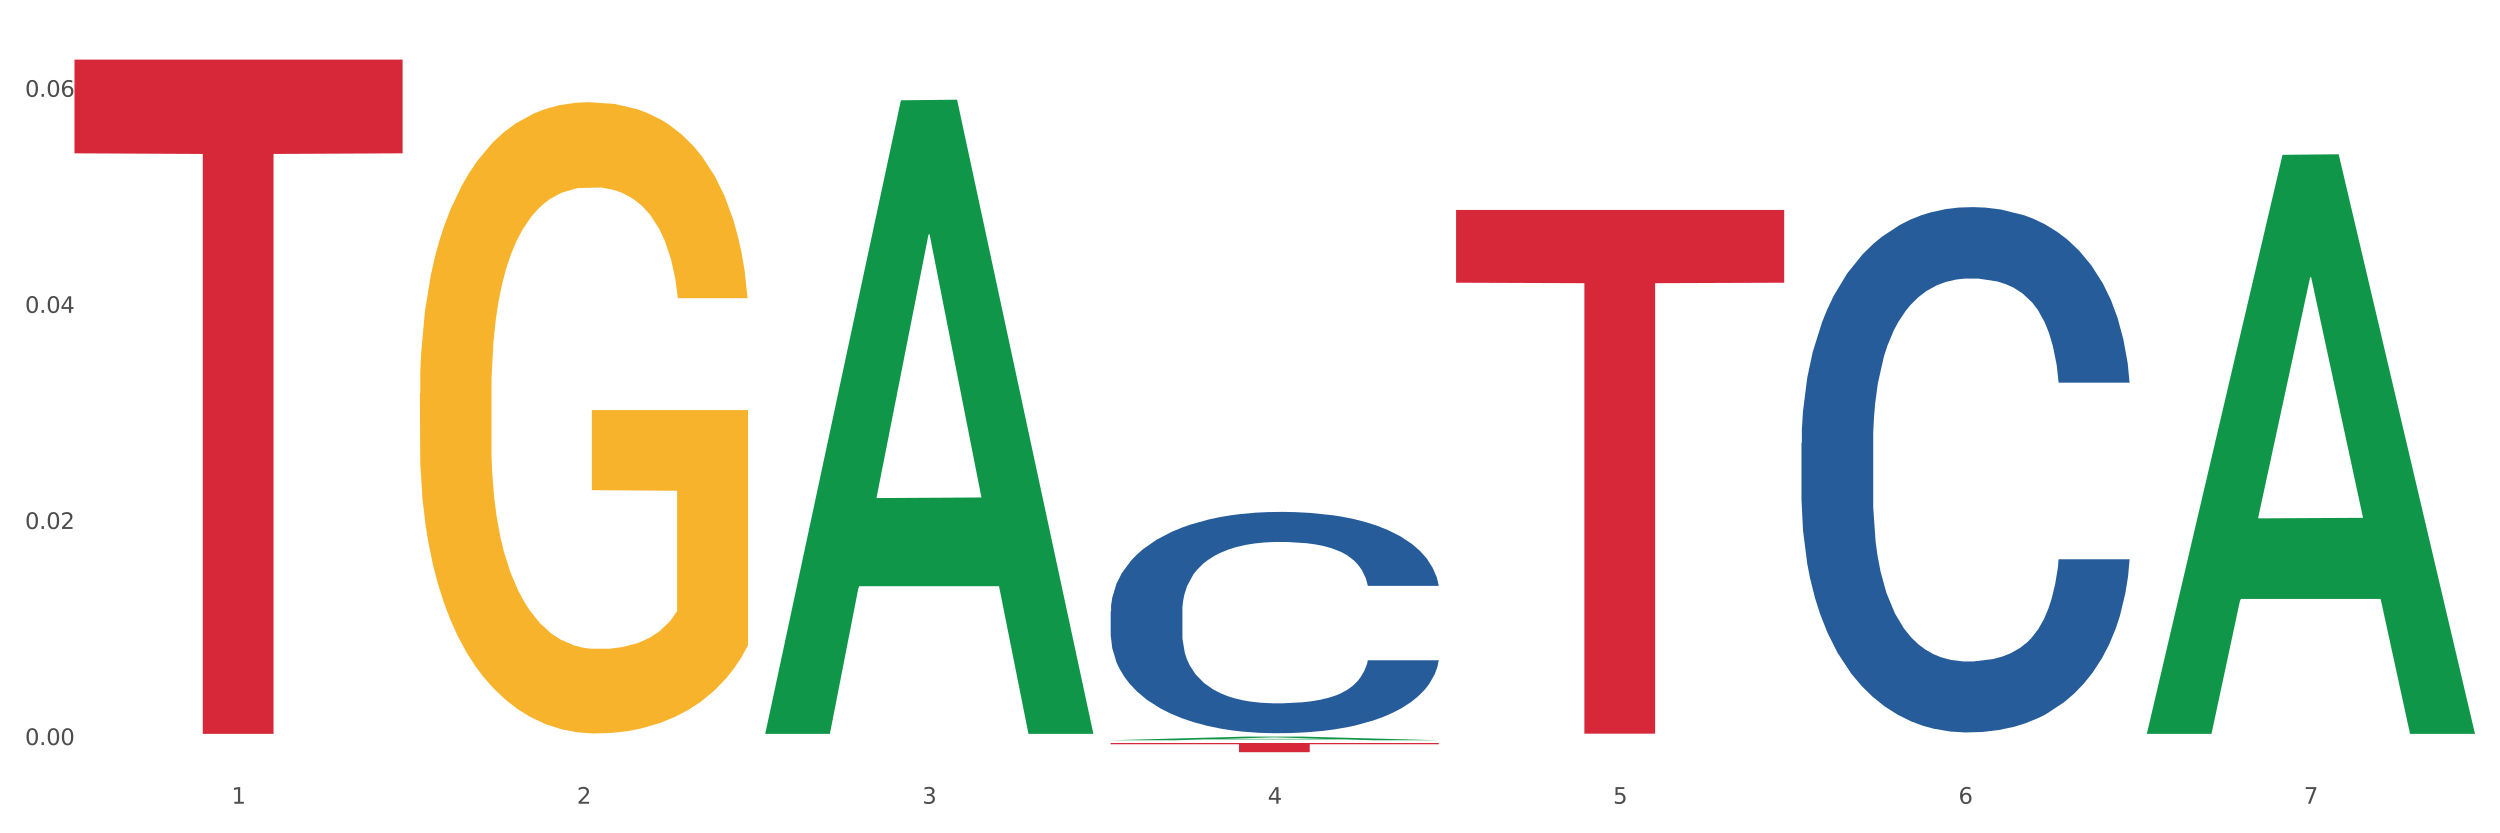 <?xml version="1.0" encoding="utf-8" standalone="no"?>
<!DOCTYPE svg PUBLIC "-//W3C//DTD SVG 1.1//EN"
  "http://www.w3.org/Graphics/SVG/1.1/DTD/svg11.dtd">
<svg xmlns:xlink="http://www.w3.org/1999/xlink" width="1080pt" height="360pt" viewBox="0 0 1080 360" xmlns="http://www.w3.org/2000/svg" version="1.1">
 <rect x="0" y="0" width="1080" height="360" fill="#333333" stroke="none"/>
 <defs>
  <style type="text/css">*{stroke-linejoin: round; stroke-linecap: butt}</style>
 </defs>
 <g id="figure_1">
  <g id="patch_1">
   <path d="M 0 360 
L 1080 360 
L 1080 0 
L 0 0 
z
" style="fill: #ffffff; stroke: #ffffff; stroke-linejoin: miter"/>
  </g>
  <g id="axes_1">
   <g id="matplotlib.axis_1">
    <g id="xtick_1">
     <g id="text_1">
      <!-- 1 -->
      <g style="fill: #4d4d4d" transform="translate(99.997 347.204) scale(0.096 -0.096)">
       <defs>
        <path id="DejaVuSans-31" d="M 794 531 
L 1825 531 
L 1825 4091 
L 703 3866 
L 703 4441 
L 1819 4666 
L 2450 4666 
L 2450 531 
L 3481 531 
L 3481 0 
L 794 0 
L 794 531 
z
" transform="scale(0.016)"/>
       </defs>
       <use xlink:href="#DejaVuSans-31"/>
      </g>
     </g>
    </g>
    <g id="xtick_2">
     <g id="text_2">
      <!-- 2 -->
      <g style="fill: #4d4d4d" transform="translate(249.209 347.204) scale(0.096 -0.096)">
       <defs>
        <path id="DejaVuSans-32" d="M 1228 531 
L 3431 531 
L 3431 0 
L 469 0 
L 469 531 
Q 828 903 1448 1529 
Q 2069 2156 2228 2338 
Q 2531 2678 2651 2914 
Q 2772 3150 2772 3378 
Q 2772 3750 2511 3984 
Q 2250 4219 1831 4219 
Q 1534 4219 1204 4116 
Q 875 4013 500 3803 
L 500 4441 
Q 881 4594 1212 4672 
Q 1544 4750 1819 4750 
Q 2544 4750 2975 4387 
Q 3406 4025 3406 3419 
Q 3406 3131 3298 2873 
Q 3191 2616 2906 2266 
Q 2828 2175 2409 1742 
Q 1991 1309 1228 531 
z
" transform="scale(0.016)"/>
       </defs>
       <use xlink:href="#DejaVuSans-32"/>
      </g>
     </g>
    </g>
    <g id="xtick_3">
     <g id="text_3">
      <!-- 3 -->
      <g style="fill: #4d4d4d" transform="translate(398.421 347.204) scale(0.096 -0.096)">
       <defs>
        <path id="DejaVuSans-33" d="M 2597 2516 
Q 3050 2419 3304 2112 
Q 3559 1806 3559 1356 
Q 3559 666 3084 287 
Q 2609 -91 1734 -91 
Q 1441 -91 1130 -33 
Q 819 25 488 141 
L 488 750 
Q 750 597 1062 519 
Q 1375 441 1716 441 
Q 2309 441 2620 675 
Q 2931 909 2931 1356 
Q 2931 1769 2642 2001 
Q 2353 2234 1838 2234 
L 1294 2234 
L 1294 2753 
L 1863 2753 
Q 2328 2753 2575 2939 
Q 2822 3125 2822 3475 
Q 2822 3834 2567 4026 
Q 2313 4219 1838 4219 
Q 1578 4219 1281 4162 
Q 984 4106 628 3988 
L 628 4550 
Q 988 4650 1302 4700 
Q 1616 4750 1894 4750 
Q 2613 4750 3031 4423 
Q 3450 4097 3450 3541 
Q 3450 3153 3228 2886 
Q 3006 2619 2597 2516 
z
" transform="scale(0.016)"/>
       </defs>
       <use xlink:href="#DejaVuSans-33"/>
      </g>
     </g>
    </g>
    <g id="xtick_4">
     <g id="text_4">
      <!-- 4 -->
      <g style="fill: #4d4d4d" transform="translate(547.634 347.204) scale(0.096 -0.096)">
       <defs>
        <path id="DejaVuSans-34" d="M 2419 4116 
L 825 1625 
L 2419 1625 
L 2419 4116 
z
M 2253 4666 
L 3047 4666 
L 3047 1625 
L 3713 1625 
L 3713 1100 
L 3047 1100 
L 3047 0 
L 2419 0 
L 2419 1100 
L 313 1100 
L 313 1709 
L 2253 4666 
z
" transform="scale(0.016)"/>
       </defs>
       <use xlink:href="#DejaVuSans-34"/>
      </g>
     </g>
    </g>
    <g id="xtick_5">
     <g id="text_5">
      <!-- 5 -->
      <g style="fill: #4d4d4d" transform="translate(696.846 347.204) scale(0.096 -0.096)">
       <defs>
        <path id="DejaVuSans-35" d="M 691 4666 
L 3169 4666 
L 3169 4134 
L 1269 4134 
L 1269 2991 
Q 1406 3038 1543 3061 
Q 1681 3084 1819 3084 
Q 2600 3084 3056 2656 
Q 3513 2228 3513 1497 
Q 3513 744 3044 326 
Q 2575 -91 1722 -91 
Q 1428 -91 1123 -41 
Q 819 9 494 109 
L 494 744 
Q 775 591 1075 516 
Q 1375 441 1709 441 
Q 2250 441 2565 725 
Q 2881 1009 2881 1497 
Q 2881 1984 2565 2268 
Q 2250 2553 1709 2553 
Q 1456 2553 1204 2497 
Q 953 2441 691 2322 
L 691 4666 
z
" transform="scale(0.016)"/>
       </defs>
       <use xlink:href="#DejaVuSans-35"/>
      </g>
     </g>
    </g>
    <g id="xtick_6">
     <g id="text_6">
      <!-- 6 -->
      <g style="fill: #4d4d4d" transform="translate(846.058 347.204) scale(0.096 -0.096)">
       <defs>
        <path id="DejaVuSans-36" d="M 2113 2584 
Q 1688 2584 1439 2293 
Q 1191 2003 1191 1497 
Q 1191 994 1439 701 
Q 1688 409 2113 409 
Q 2538 409 2786 701 
Q 3034 994 3034 1497 
Q 3034 2003 2786 2293 
Q 2538 2584 2113 2584 
z
M 3366 4563 
L 3366 3988 
Q 3128 4100 2886 4159 
Q 2644 4219 2406 4219 
Q 1781 4219 1451 3797 
Q 1122 3375 1075 2522 
Q 1259 2794 1537 2939 
Q 1816 3084 2150 3084 
Q 2853 3084 3261 2657 
Q 3669 2231 3669 1497 
Q 3669 778 3244 343 
Q 2819 -91 2113 -91 
Q 1303 -91 875 529 
Q 447 1150 447 2328 
Q 447 3434 972 4092 
Q 1497 4750 2381 4750 
Q 2619 4750 2861 4703 
Q 3103 4656 3366 4563 
z
" transform="scale(0.016)"/>
       </defs>
       <use xlink:href="#DejaVuSans-36"/>
      </g>
     </g>
    </g>
    <g id="xtick_7">
     <g id="text_7">
      <!-- 7 -->
      <g style="fill: #4d4d4d" transform="translate(995.27 347.204) scale(0.096 -0.096)">
       <defs>
        <path id="DejaVuSans-37" d="M 525 4666 
L 3525 4666 
L 3525 4397 
L 1831 0 
L 1172 0 
L 2766 4134 
L 525 4134 
L 525 4666 
z
" transform="scale(0.016)"/>
       </defs>
       <use xlink:href="#DejaVuSans-37"/>
      </g>
     </g>
    </g>
    <g id="xtick_8"/>
    <g id="xtick_9"/>
    <g id="xtick_10"/>
    <g id="xtick_11"/>
    <g id="xtick_12"/>
    <g id="xtick_13"/>
   </g>
   <g id="matplotlib.axis_2">
    <g id="ytick_1">
     <g id="text_8">
      <!-- 0.00 -->
      <g style="fill: #4d4d4d" transform="translate(10.8 321.853) scale(0.096 -0.096)">
       <defs>
        <path id="DejaVuSans-30" d="M 2034 4250 
Q 1547 4250 1301 3770 
Q 1056 3291 1056 2328 
Q 1056 1369 1301 889 
Q 1547 409 2034 409 
Q 2525 409 2770 889 
Q 3016 1369 3016 2328 
Q 3016 3291 2770 3770 
Q 2525 4250 2034 4250 
z
M 2034 4750 
Q 2819 4750 3233 4129 
Q 3647 3509 3647 2328 
Q 3647 1150 3233 529 
Q 2819 -91 2034 -91 
Q 1250 -91 836 529 
Q 422 1150 422 2328 
Q 422 3509 836 4129 
Q 1250 4750 2034 4750 
z
" transform="scale(0.016)"/>
        <path id="DejaVuSans-2e" d="M 684 794 
L 1344 794 
L 1344 0 
L 684 0 
L 684 794 
z
" transform="scale(0.016)"/>
       </defs>
       <use xlink:href="#DejaVuSans-30"/>
       <use xlink:href="#DejaVuSans-2e" transform="translate(63.623 0)"/>
       <use xlink:href="#DejaVuSans-30" transform="translate(95.41 0)"/>
       <use xlink:href="#DejaVuSans-30" transform="translate(159.033 0)"/>
      </g>
     </g>
    </g>
    <g id="ytick_2">
     <g id="text_9">
      <!-- 0.02 -->
      <g style="fill: #4d4d4d" transform="translate(10.8 228.506) scale(0.096 -0.096)">
       <use xlink:href="#DejaVuSans-30"/>
       <use xlink:href="#DejaVuSans-2e" transform="translate(63.623 0)"/>
       <use xlink:href="#DejaVuSans-30" transform="translate(95.41 0)"/>
       <use xlink:href="#DejaVuSans-32" transform="translate(159.033 0)"/>
      </g>
     </g>
    </g>
    <g id="ytick_3">
     <g id="text_10">
      <!-- 0.04 -->
      <g style="fill: #4d4d4d" transform="translate(10.8 135.159) scale(0.096 -0.096)">
       <use xlink:href="#DejaVuSans-30"/>
       <use xlink:href="#DejaVuSans-2e" transform="translate(63.623 0)"/>
       <use xlink:href="#DejaVuSans-30" transform="translate(95.41 0)"/>
       <use xlink:href="#DejaVuSans-34" transform="translate(159.033 0)"/>
      </g>
     </g>
    </g>
    <g id="ytick_4">
     <g id="text_11">
      <!-- 0.06 -->
      <g style="fill: #4d4d4d" transform="translate(10.8 41.812) scale(0.096 -0.096)">
       <use xlink:href="#DejaVuSans-30"/>
       <use xlink:href="#DejaVuSans-2e" transform="translate(63.623 0)"/>
       <use xlink:href="#DejaVuSans-30" transform="translate(95.41 0)"/>
       <use xlink:href="#DejaVuSans-36" transform="translate(159.033 0)"/>
      </g>
     </g>
    </g>
    <g id="ytick_5"/>
    <g id="ytick_6"/>
    <g id="ytick_7"/>
   </g>
   <g id="PolyCollection_1">
    <path d="M 330.599 316.521 
L 330.746 316.264 
L 389.2 43.326 
L 413.458 43.068 
L 472.351 317.036 
L 444.293 317.036 
L 431.579 253.239 
L 371.225 253.239 
L 370.787 254.268 
L 358.511 317.036 
L 330.599 317.036 
L 330.599 316.521 
L 378.824 215.166 
L 423.98 214.909 
L 401.621 101.463 
L 401.329 100.949 
L 401.037 101.721 
L 378.678 214.909 
L 378.824 215.166 
L 330.599 316.521 
z
" clip-path="url(#p9c4bd9256d)" style="fill: #109648"/>
    <path d="M 629.024 90.684 
L 770.776 90.684 
L 770.776 122.129 
L 715.015 122.341 
L 715.015 316.957 
L 684.448 316.957 
L 684.448 122.341 
L 629.024 122.129 
L 629.024 90.897 
L 629.024 90.684 
z
" clip-path="url(#p9c4bd9256d)" style="fill: #d62839"/>
    <path d="M 479.812 320.963 
L 621.563 320.963 
L 621.563 321.517 
L 565.803 321.521 
L 565.803 324.95 
L 535.236 324.95 
L 535.236 321.521 
L 479.812 321.517 
L 479.812 320.967 
L 479.812 320.963 
z
" clip-path="url(#p9c4bd9256d)" style="fill: #d62839"/>
    <path d="M 32.175 25.759 
L 173.927 25.759 
L 173.927 66.237 
L 118.167 66.511 
L 118.167 317.036 
L 87.599 317.036 
L 87.599 66.511 
L 32.175 66.237 
L 32.175 26.033 
L 32.175 25.759 
z
" clip-path="url(#p9c4bd9256d)" style="fill: #d62839"/>
    <path d="M 479.812 264.099 
L 479.979 264.011 
L 479.979 261.566 
L 480.482 258.248 
L 482.325 252.135 
L 484.671 247.507 
L 488.692 242.093 
L 490.87 239.822 
L 493.719 237.29 
L 499.583 233.185 
L 506.285 229.692 
L 510.977 227.771 
L 514.496 226.548 
L 522.371 224.365 
L 526.895 223.405 
L 531.586 222.619 
L 535.608 222.095 
L 542.31 221.484 
L 547.672 221.222 
L 553.871 221.134 
L 559.065 221.222 
L 565.935 221.571 
L 575.988 222.619 
L 579.842 223.23 
L 585.036 224.278 
L 590.398 225.675 
L 594.754 227.072 
L 599.781 229.081 
L 604.975 231.701 
L 610.002 235.019 
L 613.521 238.076 
L 616.369 241.307 
L 618.882 245.236 
L 620.726 249.515 
L 621.563 253.096 
L 590.901 253.096 
L 590.063 249.865 
L 588.387 246.372 
L 586.712 244.014 
L 584.869 242.093 
L 582.02 239.909 
L 579.507 238.512 
L 575.318 236.853 
L 571.464 235.805 
L 568.281 235.194 
L 564.427 234.67 
L 556.217 234.146 
L 550.352 234.146 
L 546.666 234.32 
L 542.142 234.757 
L 538.288 235.368 
L 533.764 236.416 
L 530.246 237.552 
L 526.727 239.036 
L 524.716 240.084 
L 521.7 242.005 
L 519.69 243.577 
L 517.009 246.284 
L 515.501 248.205 
L 512.82 253.183 
L 511.647 256.851 
L 511.144 259.383 
L 510.809 262.178 
L 510.809 275.8 
L 511.815 281.913 
L 512.652 284.533 
L 513.993 287.502 
L 516.506 291.345 
L 520.192 295.1 
L 524.046 297.807 
L 527.23 299.466 
L 530.246 300.688 
L 533.262 301.649 
L 536.948 302.522 
L 539.964 303.046 
L 544.488 303.57 
L 549.85 303.832 
L 554.039 303.832 
L 562.584 303.396 
L 566.438 302.959 
L 570.124 302.348 
L 574.145 301.387 
L 577.329 300.339 
L 579.172 299.553 
L 582.188 297.894 
L 584.534 296.147 
L 586.544 294.139 
L 587.885 292.392 
L 589.393 289.773 
L 590.566 286.804 
L 590.901 285.232 
L 621.563 285.232 
L 620.893 288.375 
L 619.72 291.432 
L 617.374 295.536 
L 615.531 297.894 
L 612.683 300.776 
L 609.667 303.221 
L 605.478 305.928 
L 601.624 307.937 
L 597.603 309.683 
L 593.246 311.255 
L 585.371 313.438 
L 582.523 314.049 
L 576.491 315.097 
L 571.799 315.709 
L 564.93 316.32 
L 557.892 316.669 
L 550.52 316.756 
L 543.985 316.582 
L 536.78 316.058 
L 532.256 315.534 
L 527.23 314.748 
L 521.365 313.525 
L 515.836 312.041 
L 510.642 310.294 
L 505.783 308.286 
L 501.259 306.015 
L 495.394 302.26 
L 491.038 298.593 
L 487.854 295.187 
L 485.676 292.305 
L 483.498 288.637 
L 482.325 286.105 
L 480.482 279.992 
L 479.812 274.316 
L 479.812 264.099 
z
" clip-path="url(#p9c4bd9256d)" style="fill: #255c99"/>
    <path d="M 778.236 191.442 
L 778.404 191.235 
L 778.404 185.431 
L 778.906 177.555 
L 780.749 163.046 
L 783.095 152.06 
L 787.117 139.209 
L 789.295 133.82 
L 792.143 127.809 
L 798.008 118.067 
L 804.71 109.777 
L 809.401 105.217 
L 812.92 102.315 
L 820.795 97.133 
L 825.319 94.853 
L 830.011 92.988 
L 834.032 91.744 
L 840.734 90.293 
L 846.096 89.671 
L 852.296 89.464 
L 857.49 89.671 
L 864.359 90.5 
L 874.413 92.988 
L 878.267 94.438 
L 883.461 96.926 
L 888.823 100.242 
L 893.179 103.558 
L 898.206 108.326 
L 903.4 114.544 
L 908.426 122.42 
L 911.945 129.675 
L 914.794 137.344 
L 917.307 146.671 
L 919.15 156.827 
L 919.988 165.326 
L 889.325 165.326 
L 888.487 157.656 
L 886.812 149.366 
L 885.136 143.769 
L 883.293 139.209 
L 880.445 134.027 
L 877.931 130.711 
L 873.743 126.773 
L 869.889 124.286 
L 866.705 122.835 
L 862.851 121.591 
L 854.641 120.347 
L 848.777 120.347 
L 845.091 120.762 
L 840.567 121.798 
L 836.713 123.249 
L 832.189 125.737 
L 828.67 128.431 
L 825.152 131.955 
L 823.141 134.442 
L 820.125 139.002 
L 818.114 142.733 
L 815.433 149.158 
L 813.925 153.718 
L 811.245 165.533 
L 810.072 174.238 
L 809.569 180.249 
L 809.234 186.882 
L 809.234 219.216 
L 810.239 233.725 
L 811.077 239.943 
L 812.417 246.991 
L 814.931 256.111 
L 818.617 265.023 
L 822.471 271.449 
L 825.654 275.387 
L 828.67 278.289 
L 831.686 280.569 
L 835.372 282.641 
L 838.388 283.885 
L 842.912 285.129 
L 848.274 285.751 
L 852.463 285.751 
L 861.008 284.714 
L 864.862 283.678 
L 868.548 282.227 
L 872.57 279.947 
L 875.753 277.46 
L 877.596 275.594 
L 880.612 271.656 
L 882.958 267.511 
L 884.969 262.743 
L 886.309 258.598 
L 887.817 252.38 
L 888.99 245.333 
L 889.325 241.602 
L 919.988 241.602 
L 919.318 249.063 
L 918.145 256.318 
L 915.799 266.06 
L 913.956 271.656 
L 911.107 278.496 
L 908.091 284.3 
L 903.902 290.725 
L 900.049 295.492 
L 896.027 299.638 
L 891.671 303.369 
L 883.796 308.551 
L 880.947 310.001 
L 874.915 312.489 
L 870.224 313.94 
L 863.354 315.39 
L 856.317 316.22 
L 848.944 316.427 
L 842.41 316.012 
L 835.205 314.769 
L 830.681 313.525 
L 825.654 311.66 
L 819.79 308.758 
L 814.26 305.234 
L 809.066 301.089 
L 804.207 296.321 
L 799.683 290.932 
L 793.819 282.02 
L 789.462 273.314 
L 786.279 265.231 
L 784.101 258.391 
L 781.922 249.685 
L 780.749 243.674 
L 778.906 229.165 
L 778.236 215.693 
L 778.236 191.442 
z
" clip-path="url(#p9c4bd9256d)" style="fill: #255c99"/>
    <path d="M 181.387 170.165 
L 181.555 169.916 
L 181.555 160.95 
L 181.889 153.229 
L 183.563 134.548 
L 186.073 119.106 
L 187.914 110.887 
L 189.755 104.162 
L 191.931 97.437 
L 194.608 90.463 
L 199.462 80.251 
L 202.474 75.021 
L 206.156 69.541 
L 212.85 61.571 
L 217.704 57.088 
L 222.724 53.352 
L 230.925 48.869 
L 236.28 46.876 
L 241.971 45.382 
L 248.832 44.385 
L 254.02 44.136 
L 265.401 44.883 
L 275.107 47.125 
L 279.793 48.869 
L 285.818 51.857 
L 288.998 53.85 
L 294.186 57.835 
L 299.541 63.065 
L 303.223 67.549 
L 308.746 76.017 
L 312.93 84.485 
L 316.779 94.946 
L 318.788 102.169 
L 320.294 108.894 
L 321.633 116.615 
L 322.971 128.82 
L 292.847 128.82 
L 291.676 120.102 
L 289.835 111.883 
L 287.157 103.913 
L 284.814 98.931 
L 280.797 92.705 
L 277.116 88.72 
L 273.266 85.731 
L 268.58 83.24 
L 264.899 81.995 
L 259.71 80.998 
L 249.502 81.248 
L 242.64 83.24 
L 237.954 85.731 
L 234.942 87.972 
L 232.264 90.463 
L 229.251 93.95 
L 225.737 99.181 
L 223.227 103.913 
L 220.716 109.891 
L 218.708 115.868 
L 216.867 122.842 
L 215.361 130.314 
L 214.189 138.035 
L 213.185 147.5 
L 212.348 163.191 
L 212.348 197.314 
L 212.683 205.035 
L 213.52 215.247 
L 214.524 222.968 
L 216.198 232.184 
L 217.704 238.41 
L 220.549 247.377 
L 223.729 254.849 
L 226.239 259.581 
L 228.749 263.566 
L 233.101 269.046 
L 237.954 273.529 
L 242.138 276.269 
L 247.828 278.759 
L 251.677 279.756 
L 255.024 280.254 
L 263.225 280.254 
L 269.082 279.507 
L 275.609 277.763 
L 280.63 275.522 
L 284.814 272.782 
L 289.5 268.299 
L 292.512 264.064 
L 292.512 212.009 
L 255.694 211.76 
L 255.694 177.139 
L 323.139 177.139 
L 323.139 278.759 
L 320.294 283.99 
L 317.114 288.722 
L 313.767 292.956 
L 308.746 298.187 
L 302.721 303.168 
L 297.366 306.655 
L 291.676 309.644 
L 284.981 312.384 
L 276.279 314.875 
L 270.923 315.871 
L 264.229 316.618 
L 256.363 316.867 
L 249.502 316.369 
L 242.807 315.124 
L 235.778 312.882 
L 228.917 309.644 
L 223.729 306.406 
L 218.541 302.421 
L 213.018 297.191 
L 208.666 292.209 
L 205.319 287.726 
L 201.637 281.997 
L 197.621 274.525 
L 194.608 267.8 
L 191.931 260.826 
L 189.086 251.86 
L 187.077 244.139 
L 185.069 234.425 
L 183.898 227.202 
L 182.559 215.994 
L 181.555 200.303 
L 181.387 170.165 
z
" clip-path="url(#p9c4bd9256d)" style="fill: #f7b32b"/>
    <path d="M 479.812 319.79 
L 479.958 319.789 
L 538.412 318.207 
L 562.671 318.206 
L 621.563 319.793 
L 593.505 319.793 
L 580.791 319.424 
L 520.437 319.424 
L 519.999 319.43 
L 507.724 319.793 
L 479.812 319.793 
L 479.812 319.79 
L 528.036 319.203 
L 573.192 319.201 
L 550.834 318.544 
L 550.541 318.541 
L 550.249 318.545 
L 527.89 319.201 
L 528.036 319.203 
L 479.812 319.79 
z
" clip-path="url(#p9c4bd9256d)" style="fill: #109648"/>
    <path d="M 927.448 316.566 
L 927.595 316.33 
L 986.049 66.88 
L 1010.307 66.644 
L 1069.2 317.036 
L 1041.142 317.036 
L 1028.428 258.729 
L 968.074 258.729 
L 967.636 259.669 
L 955.36 317.036 
L 927.448 317.036 
L 927.448 316.566 
L 975.673 223.933 
L 1020.829 223.697 
L 998.47 120.014 
L 998.178 119.544 
L 997.886 120.249 
L 975.527 223.697 
L 975.673 223.933 
L 927.448 316.566 
z
" clip-path="url(#p9c4bd9256d)" style="fill: #109648"/>
   </g>
  </g>
 </g>
 <defs>
  <clipPath id="p9c4bd9256d">
   <rect x="32.175" y="10.8" width="1037.025" height="329.109"/>
  </clipPath>
 </defs>
</svg>

